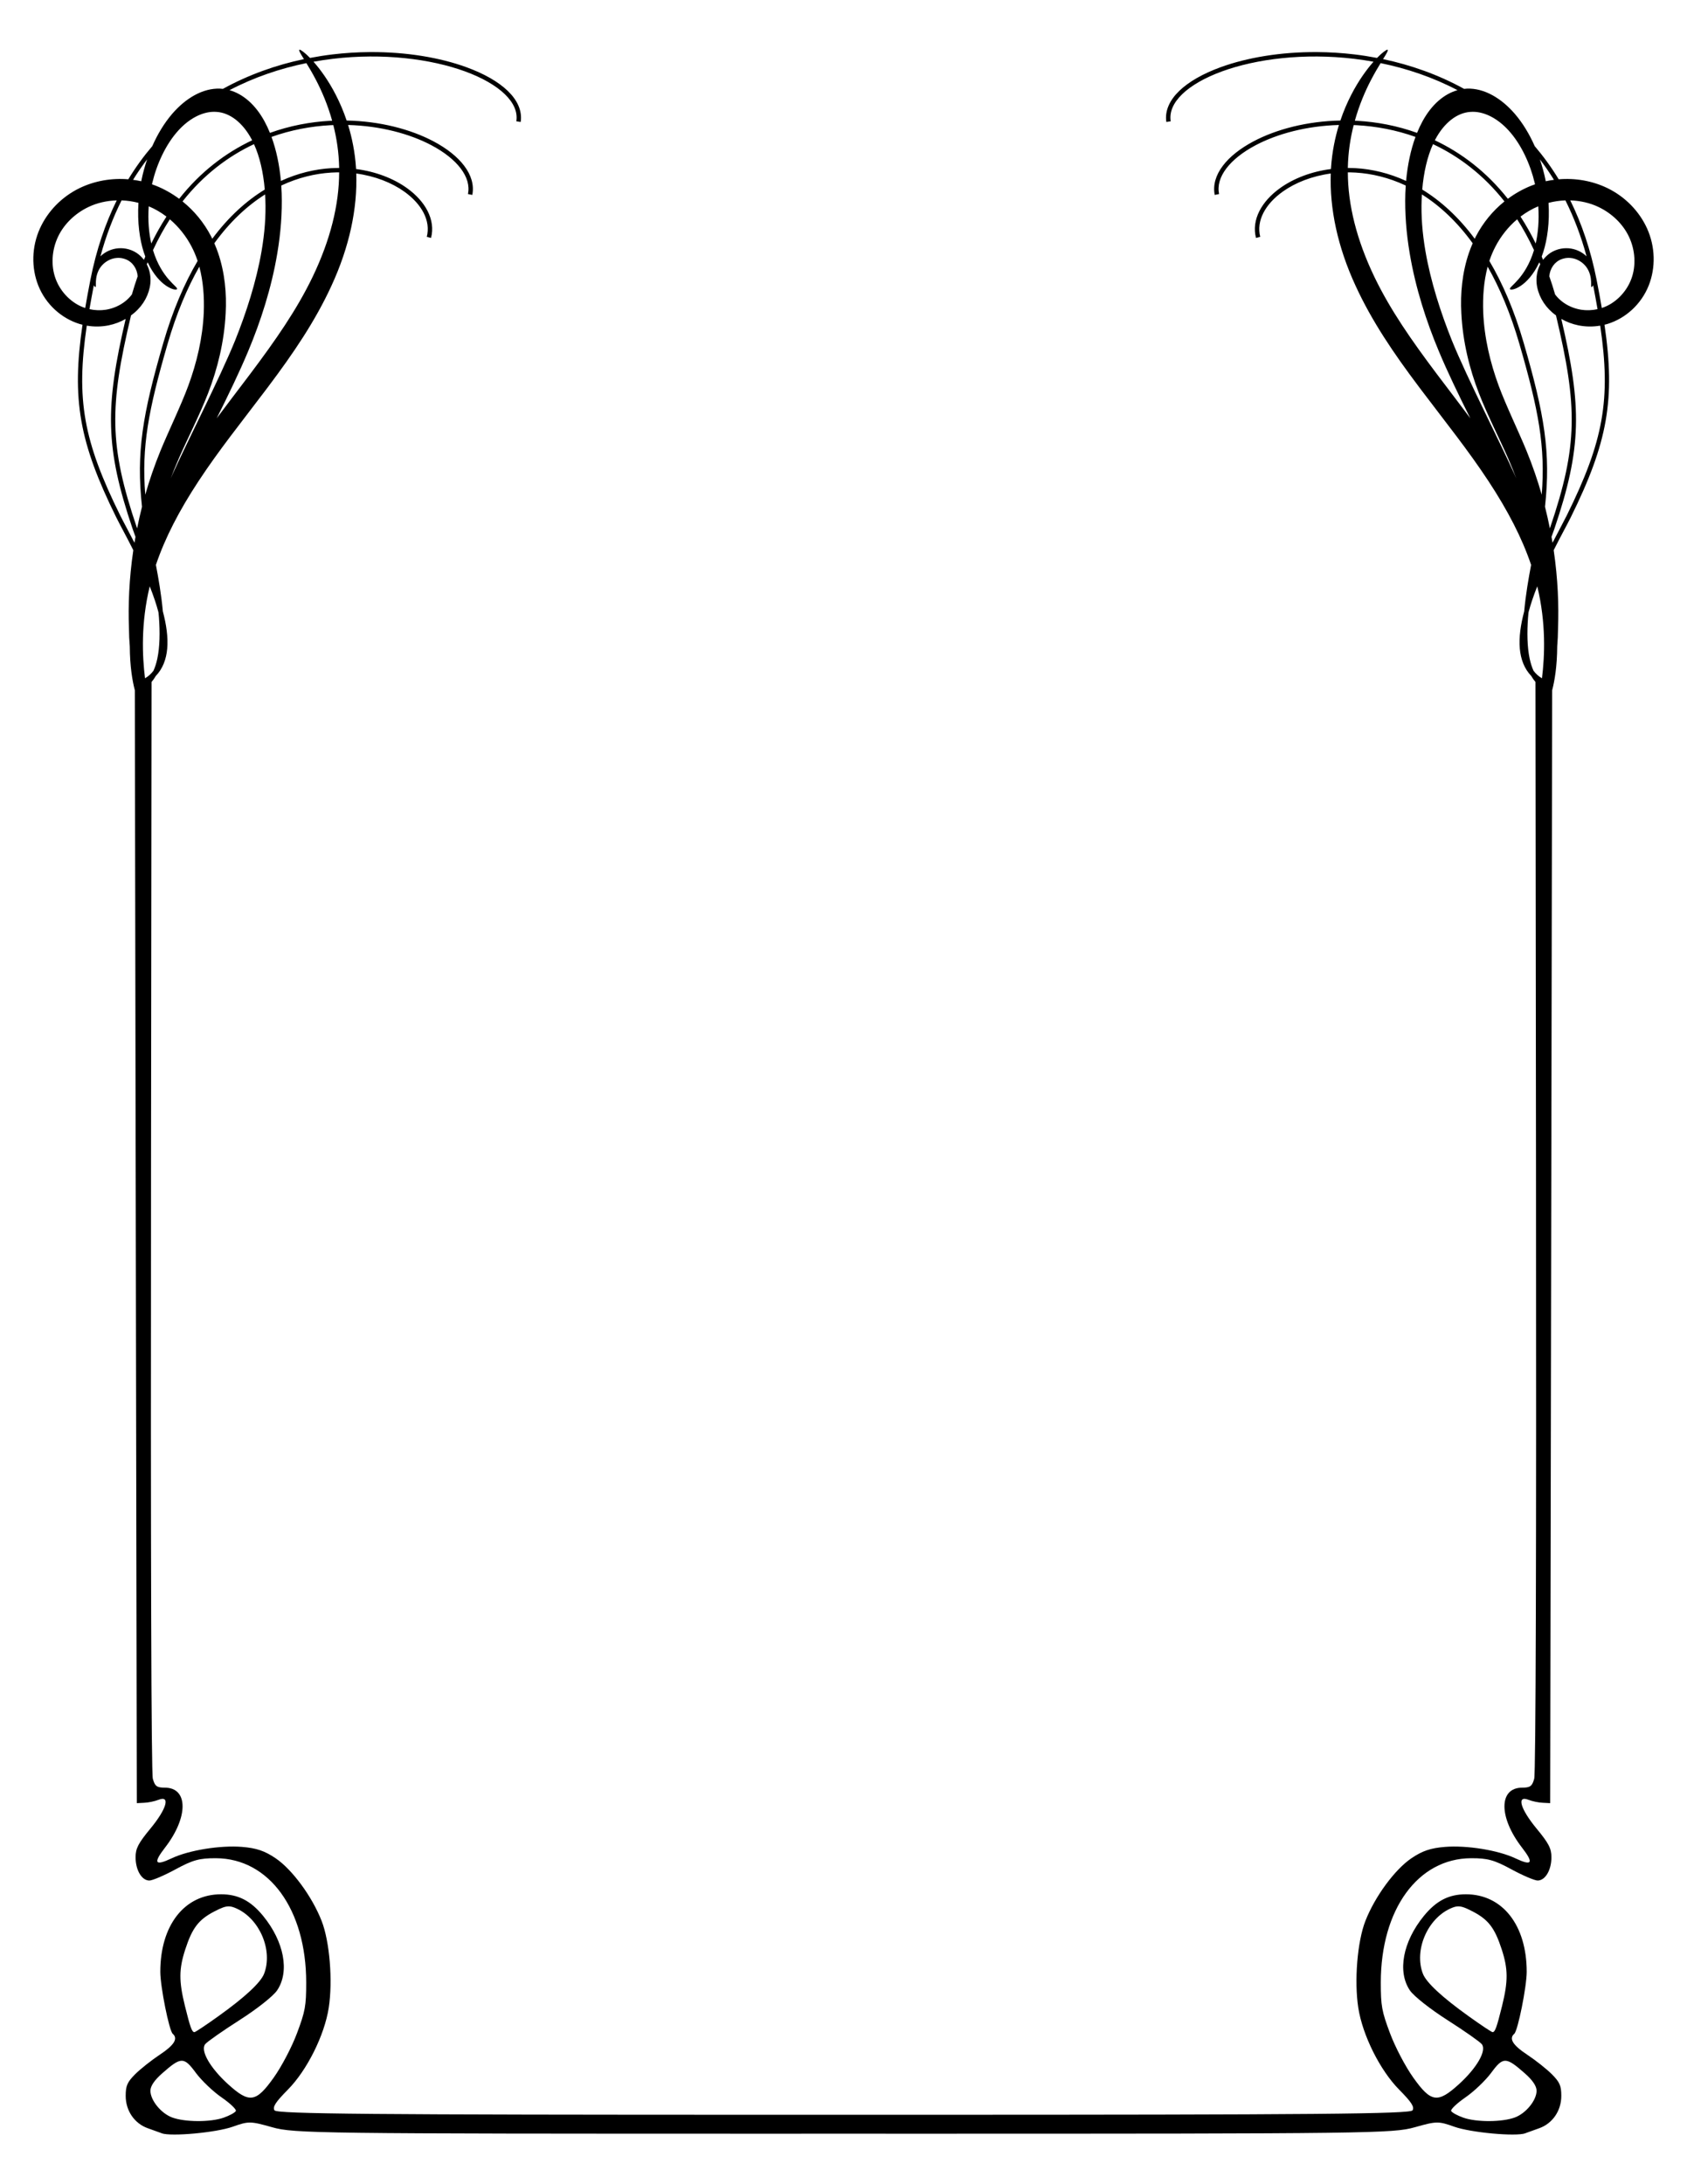 <?xml version="1.0" encoding="UTF-8" standalone="no"?>
<!-- Created with Inkscape (http://www.inkscape.org/) -->
<!-- ClipArt by Arvin61r58 (http://openclipart.org/user-detail/Arvin61r58) -->
<svg id="svg2" xmlns:rdf="http://www.w3.org/1999/02/22-rdf-syntax-ns#" xmlns="http://www.w3.org/2000/svg" height="11in" viewBox="0 0 765 990" width="8.5in" version="1.1" xmlns:cc="http://creativecommons.org/ns#" xmlns:dc="http://purl.org/dc/elements/1.1/">
 <title id="title5594">Border 48 US</title>
 <path id="path4392" style="fill:#000000" d="m135.89 22.527c-0.06-0.006-0.11 0.002-0.13 0.026-0.37 0.329 0.51 1.747 2.07 4.24-12.49 2.63-25 7.013-36.76 13.492-0.42-0.049-0.85-0.089-1.279-0.109-7.819-0.294-15.635 4.332-21.797 11.523-3.621 4.241-6.599 9.249-8.935 14.531-3.913 4.578-7.558 9.582-10.881 15.04-7.655-0.64-15.326 0.727-22.059 3.976-8.086 3.924-14.47 10.498-18.01 18.294-3.788 8.39-3.911 17.78-0.802 25.75 3.461 8.78 10.715 15.09 18.806 17.56 0.43 0.12 0.863 0.23 1.295 0.34-4.966 33.81-1.482 53.36 15.305 87.3 1.591 3.22 4.542 8.54 7.74 14.89-1.933 13.08-2.357 25.06-1.976 35.31 0.019 2.88 0.149 5.64 0.373 8.26 0.062 9.13 1.158 15.57 2.291 19.92l0.339 189.77 0.561 314.65 3.365-0.17c1.85-0.07 4.752-0.67 6.448-1.34 5.517-2.18 3.774 4.06-3.645 13.04-5.52 6.68-6.727 9.01-6.727 12.99 0 5.84 2.787 10.55 6.245 10.55 1.393 0 6.738-2.28 11.878-5.07 7.809-4.24 10.822-5.07 18.317-5.04 24.128 0.1 40.928 23.23 40.928 56.37 0 10.59-0.43 12.96-4.18 22.97-2.35 6.28-6.96 15.07-10.56 20.12-8.04 11.29-11.04 11.73-20.69 2.97-8.16-7.41-12.642-15.23-10.385-18.13 0.838-1.07 7.835-5.98 15.535-10.89 7.99-5.1 15.34-10.91 17.1-13.52 5.73-8.5 3.19-22.04-6.33-33.71-5.64-6.9-11.32-9.83-19.09-9.83-16.581 0-27.557 14-27.557 35.13 0 6.74 4.008 26.71 5.641 28.11 2.512 2.16 0.675 5.14-5.836 9.44-3.808 2.52-8.854 6.52-11.213 8.88-3.581 3.59-4.289 5.22-4.289 9.83 0 6.68 3.954 12.48 9.975 14.63 2.222 0.79 5.05 1.81 6.283 2.26l0.016 0.04c4.305 1.58 24.726-0.3 32.24-2.96 7.24-2.57 8.03-2.56 17.94 0.24 9.92 2.79 19.73 2.92 228.44 2.92 11.52 0 20.27-0.01 30.61-0.01s19.09 0.01 30.61 0.01c208.71 0 218.52-0.13 228.44-2.92 9.91-2.8 10.7-2.81 17.94-0.24 7.51 2.66 27.93 4.54 32.24 2.96l0.02-0.04c1.23-0.45 4.06-1.47 6.28-2.26 6.02-2.15 9.97-7.95 9.97-14.63 0-4.61-0.7-6.24-4.29-9.83-2.35-2.36-7.4-6.36-11.21-8.88-6.51-4.3-8.35-7.28-5.83-9.44 1.63-1.4 5.64-21.37 5.64-28.11 0-21.13-10.98-35.13-27.56-35.13-7.77 0-13.45 2.93-19.09 9.83-9.52 11.67-12.06 25.21-6.33 33.71 1.76 2.61 9.11 8.42 17.1 13.52 7.7 4.91 14.7 9.82 15.53 10.89 2.26 2.9-2.22 10.72-10.38 18.13-9.65 8.76-12.65 8.32-20.69-2.97-3.6-5.05-8.21-13.84-10.56-20.12-3.75-10.01-4.18-12.38-4.18-22.97 0-33.14 16.8-56.27 40.93-56.37 7.49-0.03 10.51 0.8 18.31 5.04 5.14 2.79 10.49 5.07 11.88 5.07 3.46 0 6.25-4.71 6.25-10.55 0-3.98-1.21-6.31-6.73-12.99-7.42-8.98-9.16-15.22-3.64-13.04 1.69 0.67 4.59 1.27 6.44 1.34l3.37 0.17 0.56-314.65 0.34-189.77c1.13-4.35 2.23-10.79 2.29-19.92 0.22-2.62 0.35-5.38 0.37-8.26 0.38-10.25-0.04-22.23-1.97-35.31 3.19-6.35 6.15-11.67 7.74-14.89 16.78-33.94 20.27-53.49 15.3-87.3 0.43-0.11 0.87-0.22 1.3-0.34 8.09-2.47 15.34-8.78 18.8-17.56 3.11-7.97 2.99-17.36-0.8-25.75-3.54-7.796-9.92-14.37-18.01-18.294-6.73-3.249-14.4-4.616-22.06-3.976-3.32-5.458-6.97-10.462-10.88-15.04-2.33-5.282-5.31-10.29-8.93-14.531-6.17-7.191-13.98-11.817-21.8-11.523-0.43 0.02-0.86 0.06-1.28 0.109-11.76-6.479-24.27-10.862-36.76-13.492 1.56-2.493 2.44-3.911 2.07-4.24-0.02-0.024-0.07-0.032-0.13-0.026-0.51 0.054-2.25 1.243-4.68 3.731-3.41-0.649-6.81-1.188-10.19-1.59-5.74-0.683-11.41-1.024-16.94-1.061-16.59-0.11-31.89 2.516-43.81 6.864-7.95 2.898-14.41 6.556-18.76 10.756-4.34 4.199-6.6 9.042-5.83 14.058l1.98-0.305c-0.66-4.251 1.19-8.403 5.24-12.316 4.06-3.913 10.29-7.483 18.05-10.314 15.54-5.663 37.19-8.392 59.83-5.696 2.94 0.349 5.89 0.792 8.84 1.326-1.49 1.681-3.13 3.731-4.9 6.293-3.38 4.891-7.23 11.778-10.12 20.36-15.15 0.299-29.05 3.969-39.38 9.429-6.01 3.179-10.82 6.962-13.94 11.098-3.13 4.136-4.57 8.689-3.66 13.195l1.96-0.396c-0.78-3.855 0.41-7.779 3.29-11.594 2.88-3.814 7.47-7.455 13.29-10.533 9.84-5.204 23.2-8.783 37.78-9.18-1.77 5.758-3.1 12.227-3.58 19.334-0.01 0.209-0.02 0.42-0.03 0.629-9 1.158-16.97 4.295-22.99 8.58-8.45 6.014-13.15 14.419-11.01 22.655l1.93-0.5c-1.87-7.23 2.22-14.814 10.24-20.524 5.64-4.015 13.19-7.018 21.74-8.178-0.55 15.805 3.03 33.102 11.25 50.892 7.34 15.97 17.23 30.56 28.74 45.83 0.34 0.45 0.69 0.91 1.03 1.37 11.52 15.25 21.24 27.28 30.56 41.44 8.73 13.29 15.14 25.66 19.27 37.87-1.15 5.99-2.44 13.38-3.15 21.09-1.58 5.91-2.43 11.68-1.98 16.87 0.43 4.8 2.04 9.12 5.22 12.42 0.55 0.97 1.18 1.87 1.88 2.68l0.24 220.15c0.18 176.13-0.1 274.35-0.81 276.97-0.93 3.38-1.81 4.04-5.45 4.04-10.7 0-10.73 13.45-0.06 27.21 5.44 7.02 4.56 8.41-3.05 4.81-7.75-3.66-21.98-5.97-31.9-5.17-6.54 0.53-10.28 1.8-15.24 5.16-7.55 5.13-16.55 17.38-20.85 28.39-3.65 9.31-5.11 27.14-3.23 39.34 1.93 12.49 9.87 28.39 18.57 37.17 5.56 5.62 6.96 7.78 6.04 9.34-0.98 1.64-43.55 2.02-227.43 2.02-11.25 0-20.39-0.01-30.61-0.01s-19.36 0.01-30.61 0.01c-183.88 0-226.45-0.38-227.43-2.02-0.92-1.56 0.48-3.72 6.04-9.34 8.7-8.78 16.64-24.68 18.57-37.17 1.88-12.2 0.42-30.03-3.23-39.34-4.3-11.01-13.3-23.26-20.85-28.39-4.96-3.36-8.7-4.63-15.24-5.16-9.925-0.8-24.155 1.51-31.9 5.17-7.612 3.6-8.492 2.21-3.051-4.81 10.668-13.76 10.637-27.21-0.063-27.21-3.635 0-4.517-0.66-5.441-4.04-0.712-2.62-0.999-100.84-0.813-276.97l0.235-220.15c0.706-0.81 1.331-1.71 1.885-2.68 3.178-3.3 4.792-7.62 5.214-12.42 0.456-5.19-0.394-10.96-1.974-16.87-0.71-7.71-2.001-15.1-3.153-21.09 4.126-12.21 10.538-24.58 19.268-37.87 9.319-14.16 19.043-26.19 30.563-41.44 0.34-0.46 0.69-0.92 1.03-1.37 11.51-15.27 21.4-29.86 28.74-45.83 8.22-17.79 11.8-35.087 11.25-50.892 8.55 1.16 16.1 4.163 21.74 8.178 8.02 5.71 12.11 13.294 10.24 20.524l1.93 0.5c2.14-8.236-2.56-16.641-11.01-22.655-6.02-4.285-13.99-7.422-22.99-8.58-0.01-0.209-0.02-0.42-0.03-0.629-0.48-7.107-1.81-13.576-3.58-19.334 14.58 0.397 27.94 3.976 37.78 9.18 5.82 3.078 10.41 6.719 13.29 10.533 2.88 3.815 4.07 7.739 3.29 11.594l1.96 0.396c0.91-4.506-0.53-9.059-3.66-13.195-3.12-4.136-7.93-7.919-13.94-11.098-10.33-5.461-24.23-9.13-39.38-9.429-2.89-8.582-6.74-15.469-10.12-20.36-1.77-2.562-3.41-4.612-4.9-6.293 2.95-0.534 5.9-0.977 8.84-1.326 22.64-2.696 44.29 0.033 59.83 5.696 7.76 2.831 13.99 6.401 18.05 10.314 4.05 3.913 5.9 8.065 5.24 12.316l1.98 0.305c0.77-5.016-1.49-9.859-5.83-14.058-4.35-4.2-10.81-7.858-18.76-10.756-11.92-4.348-27.22-6.974-43.81-6.864-5.53 0.037-11.2 0.378-16.94 1.061-3.38 0.402-6.78 0.941-10.19 1.59-2.43-2.488-4.17-3.677-4.68-3.731zm3.04 6.082c1.29 2.095 2.77 4.572 4.48 7.87 2.42 4.665 5.15 10.852 7.21 18.238-0.33 0.015-0.66 0.021-0.99 0.039-8.94 0.492-18.17 2.216-27.22 5.471-0.75-1.852-1.58-3.611-2.48-5.262-4.1-7.517-9.7-12.359-15.86-14.092 11.19-5.875 23.04-9.846 34.86-12.264zm487.14 0c11.82 2.418 23.67 6.389 34.86 12.264-6.16 1.733-11.76 6.575-15.86 14.092-0.9 1.651-1.73 3.41-2.48 5.262-9.05-3.255-18.28-4.979-27.22-5.471-0.33-0.018-0.66-0.024-0.99-0.039 2.06-7.386 4.79-13.573 7.21-18.238 1.71-3.298 3.19-5.775 4.48-7.87zm-528.92 22.065c0.379 0.001 0.756 0.016 1.133 0.047 6.057 0.429 11.827 4.938 15.817 12.408 0.08 0.149 0.16 0.305 0.24 0.457-11.98 5.653-23.395 14.235-33.1 26.521-3.327-2.465-6.948-4.499-10.781-6.005-0.511-0.2-1.026-0.378-1.541-0.557 0.048-0.21 0.088-0.417 0.139-0.627 2.026-8.531 6.125-17.554 11.869-23.828 4.672-5.125 10.54-8.434 16.224-8.416zm570.7 0c5.68-0.018 11.55 3.291 16.22 8.416 5.75 6.274 9.85 15.297 11.87 23.828 0.05 0.21 0.09 0.417 0.14 0.627-0.51 0.179-1.03 0.357-1.54 0.557-3.83 1.506-7.45 3.54-10.78 6.005-9.71-12.286-21.12-20.868-33.1-26.521 0.08-0.152 0.16-0.308 0.24-0.457 3.99-7.47 9.76-11.979 15.82-12.408 0.37-0.031 0.75-0.046 1.13-0.047zm-516.7 6.023c1.49 5.828 2.52 12.345 2.65 19.434-1.22 0-2.44 0.025-3.67 0.099-7.35 0.444-15.07 2.257-22.75 5.78-0.66-7.276-2.1-14.048-4.26-19.953 8.85-3.157 17.87-4.823 26.62-5.305 0.47-0.026 0.94-0.036 1.41-0.055zm462.7 0c0.47 0.019 0.94 0.029 1.41 0.055 8.75 0.482 17.77 2.148 26.62 5.305-2.16 5.905-3.6 12.677-4.26 19.953-7.68-3.523-15.4-5.336-22.75-5.78-1.23-0.074-2.45-0.099-3.67-0.099 0.13-7.089 1.16-13.606 2.65-19.434zm-498.67 8.639c2.58 5.673 4.22 12.773 4.88 20.582-8.31 5.085-16.42 12.356-23.802 22.302-0.175-0.36-0.348-0.72-0.531-1.08-3.204-6.19-7.66-11.586-12.952-15.845 9.512-12.067 20.685-20.452 32.405-25.959zm534.64 0c11.72 5.507 22.89 13.892 32.4 25.959-5.29 4.259-9.74 9.655-12.95 15.845-0.18 0.36-0.35 0.72-0.53 1.08-7.38-9.946-15.49-17.217-23.8-22.302 0.66-7.809 2.3-14.909 4.88-20.582zm-583.1 6.891c-1.073 3.141-1.933 6.314-2.567 9.423-0.034 0.17-0.06 0.336-0.093 0.504-1.235-0.274-2.477-0.484-3.721-0.65 2.014-3.258 4.145-6.348 6.381-9.277zm631.56 0c2.24 2.929 4.37 6.019 6.38 9.277-1.24 0.166-2.48 0.376-3.72 0.65-0.03-0.168-0.06-0.334-0.09-0.504-0.63-3.109-1.49-6.282-2.57-9.423zm-545.58 5.902c0.37-0.007 0.74 0.002 1.1 0.002-0.04 14.657-3.96 30.549-12.05 47.389-7.2 14.94-16.82 28.71-28.18 43.83-0.35 0.46-0.69 0.91-1.03 1.36-5 6.61-9.73 12.79-14.276 18.89 5.186-10.36 10.426-21.17 14.316-30.52 5.56-13.25 10.53-28.47 13.18-44.34 1.54-9.17 2.25-18.275 1.97-27.148-0.04-1.177-0.1-2.341-0.18-3.496 7.68-3.61 15.39-5.428 22.7-5.869 0.82-0.05 1.64-0.083 2.45-0.098zm459.6 0c0.81 0.015 1.63 0.048 2.45 0.098 7.31 0.441 15.02 2.259 22.7 5.869-0.08 1.155-0.14 2.319-0.18 3.496-0.28 8.873 0.43 17.978 1.97 27.148 2.65 15.87 7.62 31.09 13.18 44.34 3.89 9.35 9.13 20.16 14.32 30.52-4.55-6.1-9.28-12.28-14.28-18.89-0.34-0.45-0.68-0.9-1.03-1.36-11.36-15.12-20.98-28.89-28.18-43.83-8.09-16.84-12.01-32.732-12.05-47.389 0.36 0 0.73-0.009 1.1-0.002zm-492.09 10c0.04 0.752 0.1 1.498 0.12 2.262 0.3 7.503-0.33 15.369-1.72 23.439-2.41 13.97-6.96 27.93-11.97 40.44-6.986 17.23-21.929 46.24-28.382 60.67-0.29 0.65-0.559 1.27-0.842 1.91 1.117-2.96 2.323-5.94 3.627-8.95 3.627-8.35 9.506-19.81 13.316-29.67 4.298-11.12 7.331-23.38 7.971-36.23 0.49-8.93-0.36-18.41-3.459-27.44-0.499-1.45-1.063-2.88-1.678-4.3 7.147-9.86 14.987-17.068 23.017-22.131zm524.58 0c8.03 5.063 15.87 12.271 23.02 22.131-0.62 1.42-1.18 2.85-1.68 4.3-3.1 9.03-3.95 18.51-3.46 27.44 0.64 12.85 3.67 25.11 7.97 36.23 3.81 9.86 9.69 21.32 13.32 29.67 1.3 3.01 2.51 5.99 3.62 8.95-0.28-0.64-0.55-1.26-0.84-1.91-6.45-14.43-21.39-43.44-28.38-60.67-5.01-12.51-9.56-26.47-11.97-40.44-1.39-8.07-2.02-15.936-1.72-23.439 0.02-0.764 0.08-1.51 0.12-2.262zm-591.86 2.699c-5.172 10.492-9.254 22.412-11.93 35.942-0.897 4.53-1.665 8.75-2.361 12.83-0.07-0.03-0.14-0.04-0.209-0.07-5.71-1.9-10.936-6.91-13.231-13.24-2.129-5.78-1.777-12.88 1.111-18.97 2.686-5.72 7.738-10.635 13.899-13.539 3.861-1.833 8.235-2.822 12.721-2.953zm659.14 0c4.48 0.131 8.86 1.12 12.72 2.953 6.16 2.904 11.21 7.819 13.9 13.539 2.89 6.09 3.24 13.19 1.11 18.97-2.3 6.33-7.52 11.34-13.23 13.24-0.07 0.03-0.14 0.04-0.21 0.07-0.7-4.08-1.46-8.3-2.36-12.83-2.68-13.53-6.76-25.45-11.93-35.942zm-656.94 0.002c2.562 0.087 5.137 0.461 7.656 1.113-0.56 8.887 0.569 16.597 2.367 22.257 0.233 0.73 0.482 1.42 0.735 2.09-0.21 0.49-0.418 0.99-0.623 1.48-0.953-1.25-2.087-2.32-3.344-3.15-3.028-1.96-6.446-2.43-9.356-1.95-2.952 0.49-5.303 1.87-7.029 3.51 2.528-9.28 5.765-17.714 9.594-25.35zm654.74 0c3.82 7.636 7.06 16.07 9.59 25.35-1.73-1.64-4.08-3.02-7.03-3.51-2.91-0.48-6.33-0.01-9.36 1.95-1.25 0.83-2.39 1.9-3.34 3.15-0.2-0.49-0.41-0.99-0.62-1.48 0.25-0.67 0.5-1.36 0.73-2.09 1.8-5.66 2.93-13.37 2.37-22.257 2.52-0.652 5.09-1.026 7.66-1.113zm-642.43 2.678c2.833 1.178 5.539 2.753 8.043 4.666-2.445 3.776-4.751 7.826-6.884 12.196-1.05-4.62-1.605-10.439-1.159-16.862zm630.12 0c0.44 6.423-0.11 12.242-1.16 16.862-2.14-4.37-4.44-8.42-6.89-12.196 2.51-1.913 5.21-3.488 8.05-4.666zm-620.54 5.894c3.976 3.368 7.366 7.588 9.835 12.338 1.02 1.93 1.881 3.95 2.6 6.05 0.056 0.17 0.1 0.34 0.154 0.5-5.975 10.13-11.278 22.38-15.548 37.09-9.418 32.44-12.349 49.65-9.666 74.31-0.849 3.32-1.566 6.58-2.213 9.8-0.029-0.08-0.088-0.24-0.116-0.32-12.66-37.29-12.492-54.87-2.654-96.21 0.568-0.42 1.122-0.85 1.647-1.31 4.085-3.5 6.617-8.28 7.129-13.21 0.255-2.72-0.187-5.39-1.202-7.74-0.127-0.3-0.266-0.59-0.412-0.87 0.129-0.32 0.267-0.62 0.397-0.94 2.648 5.74 5.921 8.94 8.246 10.54 3.043 2.09 4.962 2.01 5.086 1.59 0.187-0.62-1.407-1.61-3.848-4.42-2.086-2.41-5.084-6.61-7.074-13.23 2.341-5.04 4.894-9.7 7.639-13.968zm610.96 0c2.75 4.268 5.3 8.928 7.64 13.968-1.99 6.62-4.99 10.82-7.08 13.23-2.44 2.81-4.03 3.8-3.84 4.42 0.12 0.42 2.04 0.5 5.08-1.59 2.33-1.6 5.6-4.8 8.25-10.54 0.13 0.32 0.27 0.62 0.4 0.94-0.15 0.28-0.29 0.57-0.42 0.87-1.01 2.35-1.45 5.02-1.2 7.74 0.51 4.93 3.05 9.71 7.13 13.21 0.53 0.46 1.08 0.89 1.65 1.31 9.84 41.34 10 58.92-2.66 96.21-0.02 0.08-0.08 0.24-0.11 0.32-0.65-3.22-1.37-6.48-2.21-9.8 2.68-24.66-0.25-41.87-9.67-74.31-4.27-14.71-9.57-26.96-15.55-37.09 0.06-0.16 0.1-0.33 0.15-0.5 0.72-2.1 1.59-4.12 2.6-6.05 2.47-4.75 5.86-8.97 9.84-12.338zm-634.14 17.488c1.791 0.05 3.725 0.61 5.226 1.81 1.243 0.96 2.264 2.39 2.846 4.03 0.279 0.78 0.447 1.63 0.512 2.51-0.927 2.65-1.801 5.39-2.617 8.23-0.843 1.11-1.86 2.16-3.016 3.09-2.436 1.93-5.508 3.31-8.816 3.83-2.384 0.37-4.921 0.29-7.405-0.26 0.592-3.45 1.249-7.05 1.987-10.85 0.314 0.59 0.612 0.87 0.732 0.83 0.289-0.1 0.117-1 0.207-2.66 0.084-1.54 0.464-4.17 2.19-6.48 1.441-1.94 4.136-3.88 7.396-4.06 0.248-0.02 0.502-0.02 0.758-0.02zm657.32 0c0.25 0 0.51 0 0.76 0.02 3.26 0.18 5.95 2.12 7.39 4.06 1.73 2.31 2.11 4.94 2.19 6.48 0.09 1.66-0.08 2.56 0.21 2.66 0.12 0.04 0.42-0.24 0.73-0.83 0.74 3.8 1.4 7.4 1.99 10.85-2.49 0.55-5.02 0.63-7.41 0.26-3.3-0.52-6.38-1.9-8.81-3.83-1.16-0.93-2.18-1.98-3.02-3.09-0.82-2.84-1.69-5.58-2.62-8.23 0.07-0.88 0.24-1.73 0.52-2.51 0.58-1.64 1.6-3.07 2.84-4.03 1.5-1.2 3.44-1.76 5.23-1.81zm-620.77 3.99c1.786 6.62 2.272 13.73 2.019 20.66-0.484 11.59-3.185 22.89-7.021 33.3-3.318 9.01-9.101 20.87-12.653 29.57-2.742 6.72-5.003 13.34-6.859 19.82-1.722-21.7 1.395-38.29 10.103-68.29 4.012-13.82 8.915-25.4 14.411-35.06zm584.22 0c5.49 9.66 10.4 21.24 14.41 35.06 8.71 30 11.83 46.6 10.1 68.29-1.85-6.47-4.11-13.1-6.86-19.82-3.55-8.7-9.33-20.56-12.65-29.57-3.83-10.41-6.54-21.71-7.02-33.3-0.25-6.93 0.23-14.04 2.02-20.66zm-617.62 23.67c-9.378 40.02-9.328 58.42 3.184 95.26 0.304 0.9 0.826 2.3 1.269 3.52-0.161 0.9-0.313 1.79-0.461 2.68-2.72-5.29-5.136-9.69-6.476-12.4-16.678-33.72-20.094-52.57-15.151-86.01 3.363 0.58 6.741 0.51 9.926-0.14 2.784-0.57 5.378-1.57 7.709-2.91zm651.02 0c2.33 1.34 4.93 2.34 7.71 2.91 3.18 0.65 6.56 0.72 9.92 0.14 4.95 33.44 1.53 52.29-15.15 86.01-1.34 2.71-3.75 7.11-6.47 12.4-0.15-0.89-0.3-1.78-0.46-2.68 0.44-1.22 0.96-2.62 1.27-3.52 12.51-36.84 12.56-55.24 3.18-95.26zm-638.59 115.54c0.015 0.08 0.029 0.15 0.045 0.23-0.02-0.06-0.039-0.12-0.059-0.19 0.005-0.01 0.01-0.03 0.014-0.04zm626.16 0c0.01 0.01 0.01 0.03 0.02 0.04-0.02 0.07-0.04 0.13-0.06 0.19 0.01-0.08 0.03-0.15 0.04-0.23zm-627.68 5.66c0.832 2.1 1.619 4.22 2.329 6.34 0.574 1.71 1.088 3.42 1.55 5.12 0.036 0.19 0.077 0.37 0.112 0.56 0.063 0.71 0.142 1.42 0.193 2.13 0.482 6.68 0.402 13.27-0.746 18.66-0.427 2-0.998 3.82-1.731 5.43-1.021 1.39-2.287 2.55-3.845 3.45-1.245-10.13-1.91-24.93 2.138-41.69zm629.2 0c4.05 16.76 3.38 31.56 2.14 41.69-1.56-0.9-2.83-2.06-3.85-3.45-0.73-1.61-1.3-3.43-1.73-5.43-1.15-5.39-1.23-11.98-0.74-18.66 0.05-0.71 0.13-1.42 0.19-2.13 0.03-0.19 0.08-0.37 0.11-0.56 0.46-1.7 0.98-3.41 1.55-5.12 0.71-2.12 1.5-4.24 2.33-6.34zm-593.15 598.33c1.04 0.05 2.07 0.39 3.37 0.98 10.49 4.76 16.49 19.01 12.45 29.53-1.55 4.01-8.63 10.6-20.729 19.26-5.55 3.98-10.441 7.23-10.867 7.23-1.137 0-1.889-2.07-4.322-11.92-2.761-11.17-2.728-16.71 0.148-25.54 3.182-9.77 6.036-13.51 13.129-17.21 3.271-1.7 5.081-2.41 6.821-2.33zm557.1 0c1.74-0.08 3.55 0.63 6.82 2.33 7.09 3.7 9.95 7.44 13.13 17.21 2.88 8.83 2.91 14.37 0.15 25.54-2.44 9.85-3.19 11.92-4.32 11.92-0.43 0-5.32-3.25-10.87-7.23-12.1-8.66-19.18-15.25-20.73-19.26-4.04-10.52 1.96-24.77 12.45-29.53 1.3-0.59 2.33-0.93 3.37-0.98zm-578.7 69.97h0.002c2.067-0.03 3.736 1.78 6.414 5.42 2.571 3.49 7.844 8.53 11.718 11.19 3.87 2.67 6.78 5.43 6.47 6.15-0.32 0.71-2.83 2.09-5.58 3.05-5.96 2.09-17.515 2.04-23.296-0.1-5.051-1.87-9.869-7.79-9.869-12.12 0-2.11 1.809-4.78 5.328-7.88 4.279-3.77 6.745-5.67 8.813-5.71zm600.3 0c2.07 0.04 4.54 1.94 8.82 5.71 3.52 3.1 5.32 5.77 5.32 7.88 0 4.33-4.81 10.25-9.87 12.12-5.78 2.14-17.33 2.19-23.29 0.1-2.75-0.96-5.26-2.34-5.58-3.05-0.31-0.72 2.6-3.48 6.47-6.15 3.87-2.66 9.15-7.7 11.72-11.19 2.68-3.64 4.34-5.45 6.41-5.42z">
  <title id="title5661">Border 48 US  --  by Arvin61r58</title>
 </path>
</svg>
